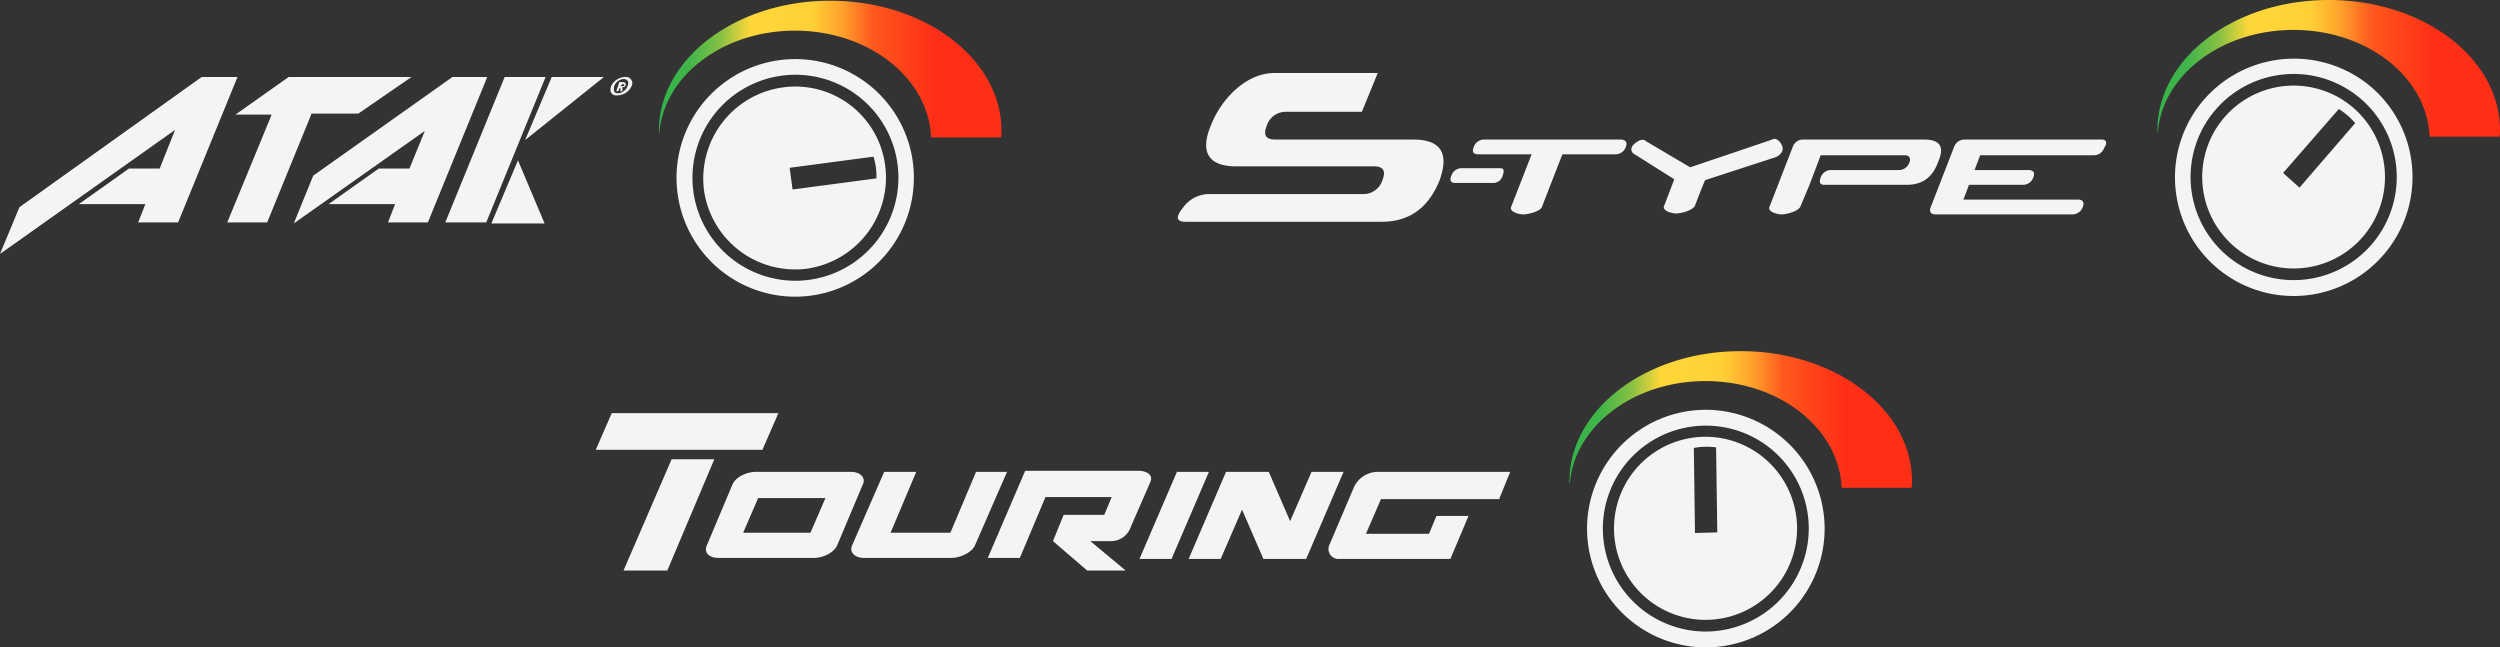 <svg xmlns="http://www.w3.org/2000/svg" xmlns:xlink="http://www.w3.org/1999/xlink" width="499.794" height="129.423" viewBox="0 0 499.794 129.423"><rect x="0" y="0" width="499.794" height="129.423" fill="#333333" stroke="none"/><defs><linearGradient id="a" y1="0.499" x2="0.892" y2="0.499" gradientUnits="objectBoundingBox"><stop offset="0" stop-color="#33b34a"/><stop offset="0.1" stop-color="#40b549"/><stop offset="0.2" stop-color="#84c044"/><stop offset="0.3" stop-color="#ffd738"/><stop offset="0.4" stop-color="#ffd437"/><stop offset="0.5" stop-color="#ffd036"/><stop offset="0.6" stop-color="#ffa12b"/><stop offset="0.7" stop-color="#ff581d"/><stop offset="0.8" stop-color="#ff4219"/><stop offset="0.9" stop-color="#ff2f17"/><stop offset="1" stop-color="#ff2f17"/></linearGradient></defs><g transform="translate(-140.393 -1301.879)"><g transform="translate(267.121 1302.025)"><g transform="translate(0)"><path d="M68.484,26.033C68.484,11.609,53.122,0,34.242,0S0,11.609,0,26.033c0,.469.117.469.117,0C1.29,14.776,13.017,5.981,27.206,5.981c14.776,0,26.737,9.5,27.206,21.343H68.367a4.81,4.81,0,0,0,.117-1.29Z" transform="translate(5)" fill="url(#a)"/></g><path d="M21.223,5.626A18.4,18.4,0,0,0,5.509,26.148,18.4,18.4,0,0,0,26.031,41.862,18.4,18.4,0,0,0,41.744,21.34,18.1,18.1,0,0,0,21.223,5.626Zm1.994,20.4-.586-4.339L39.4,19.464a13.635,13.635,0,0,1,.469,2.111,13.466,13.466,0,0,1,.117,2.228Zm24.04-5.512h0A23.724,23.724,0,0,0,.232,26.851h0a23.734,23.734,0,0,0,26.62,20.4h0A23.782,23.782,0,0,0,47.256,20.519ZM26.5,44.09a20.59,20.59,0,1,1,17.707-23.1A20.617,20.617,0,0,1,26.5,44.09Z" transform="translate(8.503 11.711)" fill="#f4f4f4"/></g><path d="M120.742,0,104.984,12.605,110.3,0ZM40.316,0,3.888,26.024,0,35.377l34.995-24.8L31.925,18.3H25.786L15.758,25.414h13.3l-1.433,3.66h7.981L47.478,0ZM65.487,0H57.711L47.069,7.523h7.163v.2l-8.8,21.348h7.981l8.8-21.551h0v-.2h9.414L82.268,0ZM90.454,0,62.622,19.721l-3.888,9.556,26.195-18.5L81.859,18.3H75.719L65.692,25.414h13.3l-1.433,3.66h7.981L97.412,0Zm7.777,29.277h10.642l-5.321-12.605ZM100.891,0,89.022,29.074h8.186L109.077,0Zm21.283,1.83A3.21,3.21,0,0,1,125.039,0a1.251,1.251,0,0,1,1.228,1.83,3.153,3.153,0,0,1-2.66,1.83c-1.228.2-1.842-.61-1.433-1.83m1.433,1.423a2.183,2.183,0,0,0,1.842-1.423c.409-.813,0-1.423-.819-1.423a2.183,2.183,0,0,0-1.842,1.423c-.2,1.017,0,1.423.819,1.423m.409-1.423h.409c.2,0,.2,0,.409-.2a.2.2,0,0,0-.2-.2h-.2Zm-.2-.813h.614c.409,0,.819.2.614.61,0,.407-.409.407-.614.407v.813h-.409v-.61h-.2l-.2.61H123.2Z" transform="translate(140.393 1317.27)" fill="#f4f4f4"/><g transform="translate(571.703 1301.879)"><path d="M68.484,26.033C68.484,11.609,53.122,0,34.242,0S0,11.609,0,26.033c0,.469.117.469.117,0C1.29,14.776,13.017,5.981,27.206,5.981c14.776,0,26.737,9.5,27.206,21.343H68.367a4.81,4.81,0,0,0,.117-1.29Z" fill="url(#a)"/><path d="M35.77,9.964h0a18.279,18.279,0,1,0,1.642,25.8A18.331,18.331,0,0,0,35.77,9.964ZM24.864,25.8l-3.283-2.932,11.14-12.782a16.78,16.78,0,0,1,1.759,1.29A18.685,18.685,0,0,1,36,12.9ZM39.405,5.86A23.873,23.873,0,0,0,5.867,8.088,23.723,23.723,0,0,0,41.516,39.4h0A23.757,23.757,0,0,0,39.405,5.86Zm-.235,31.427A20.607,20.607,0,1,1,37.295,8.205,20.6,20.6,0,0,1,39.171,37.288Z" transform="translate(3.539 11.708)" fill="#f4f4f4"/></g><g transform="translate(375.867 1316.477)"><path d="M64.909,20.5a1.959,1.959,0,0,1-1.864,1.478H55.4c-.932,0-1.119-.554-.746-1.478a2.18,2.18,0,0,1,2.051-1.478H64.35C65.1,19.027,65.282,19.4,64.909,20.5Zm-17.9-7.2H19.418q-2.8,0-1.678-2.771a3.962,3.962,0,0,1,3.915-2.771h15.1L39.926,0H19.232C13.639,0,8.6,5.172,6.554,10.529c-2.237,5.357-.373,8.128,5.034,8.128H39.181q2.8,0,1.678,2.771A3.962,3.962,0,0,1,36.943,24.2H5.995A6.428,6.428,0,0,0,.961,26.97q-2.237,2.771.559,2.771H40.672c5.593,0,9.322-2.771,11.559-8.128C54.282,16.071,52.6,13.3,47.011,13.3Zm137.59,0H157.2a2.18,2.18,0,0,0-2.051,1.478l-4.661,12.007c-.373.924,0,1.478.932,1.478h27.406a2.18,2.18,0,0,0,2.051-1.478c.373-.924,0-1.478-.932-1.478H157.009l1.119-2.956h10.813a2.18,2.18,0,0,0,2.051-1.478c.373-.924,0-1.478-.932-1.478H159.246l1.119-2.956H183.11a2.18,2.18,0,0,0,2.051-1.478C185.906,13.855,185.534,13.3,184.6,13.3Zm-65.066,3.51c1.119-.554,1.492-1.293,1.305-2.032s-1.119-2.032-2.051-1.478c0,0-12.491,4.249-16.406,5.542L93.62,13.67c-.559-.554-1.305-.369-2.237.369s-.932,1.478-.373,2.032l8.2,5.172L97.162,26.6c-.373.924,1.492,1.478,2.424,1.478s3.169-.554,3.729-1.478c0,0,1.119-2.956,2.051-5.172C109.84,19.951,119.535,16.81,119.535,16.81ZM88.4,13.3H61.18a2.18,2.18,0,0,0-2.051,1.478c-.373.924-.186,1.478.932,1.478H70.688l-4.1,10.529c-.373.924,1.491,1.478,2.424,1.478s3.356-.554,3.729-1.478l4.1-10.529H87.468a2.18,2.18,0,0,0,2.051-1.478C89.891,13.855,89.519,13.3,88.4,13.3Zm63.575,4.433q1.958-4.433-2.8-4.433H124.942a2.18,2.18,0,0,0-2.051,1.478L118.23,26.785c-.373.924,1.491,1.478,2.424,1.478s3.169-.554,3.729-1.478l1.864-4.433,1.119-2.956,1.119-2.956h16.779c.932,0,1.305.554.932,1.478a2.18,2.18,0,0,1-2.051,1.478h-13.61a2.18,2.18,0,0,0-2.051,1.478c-.373.924-.186,1.478.746,1.478h16.406C148.805,22.352,150.856,20.874,151.975,17.734Z" transform="translate(0.033)" fill="#f4f4f4"/></g><g transform="translate(259.494 1384.465)"><path d="M23.706,9.23l-9.4,22.237H5.553L15.163,9.23Zm29.685,5.035L48.266,26.433c-.641,1.468-2.776,2.517-4.7,2.517H24.56c-1.922,0-2.99-1.049-2.349-2.517l5.126-12.167c.641-1.468,2.776-2.517,4.7-2.517H51.042C52.964,11.748,54.032,13.007,53.391,14.265Zm-7.475,2.727H32.462l-2.99,6.923H42.926Zm30.113-5.245L70.9,23.915H58.944l5.126-12.167H57.662L51.255,26.433C50.615,27.9,51.9,28.95,53.6,28.95H71.117c1.709,0,4.058-1.049,4.7-2.517l6.407-14.685H76.029ZM107,22.657l3.844-8.811c.854-1.888-1.495-2.308-2.136-2.308H85.853L78.378,28.95h6.407l5.126-12.167h13.241l-1.495,3.566H93.541l-2.136,5.245,6.834,5.874h7.688L98.88,25.594h4.271A4.184,4.184,0,0,0,107,22.657Zm9.183-10.909L108.7,29.16h6.407l7.475-17.412Zm26.909,0-4.271,9.86-4.271-9.86H126L118.528,29.16h6.407l4.271-9.86,4.271,9.86h8.543L149.5,11.748Zm37.587,5.245,2.136-5.245h-26.7a5.318,5.318,0,0,0-4.485,2.937l-4.912,11.538a2,2,0,0,0,1.922,2.937h22.211l3.631-8.6h-6.407l-1.495,3.566h-12.6l2.99-6.923h23.706ZM36.519,0H3.2L0,7.342H33.316Z" fill="#f4f4f4"/></g><g transform="translate(454.156 1372.08)"><path d="M68.484,26.033C68.484,11.609,53.122,0,34.242,0S0,11.609,0,26.033c0,.469.117.469.117,0C1.29,14.776,13.017,5.981,27.206,5.981c14.776,0,26.737,9.5,27.206,21.343H68.367a4.81,4.81,0,0,0,.117-1.29Z" fill="url(#a)"/><path d="M23.453,5.394A18.3,18.3,0,1,0,41.982,23.453h0A18.319,18.319,0,0,0,23.453,5.394ZM21.577,24.626l-.235-17a12.988,12.988,0,0,1,2.228-.235,14.192,14.192,0,0,1,2.228.117l.235,17ZM23.453,0h0a23.748,23.748,0,1,0,24.04,23.453h0A23.8,23.8,0,0,0,23.453,0Zm.469,44.327a20.582,20.582,0,1,1,20.4-20.756h0A20.644,20.644,0,0,1,23.923,44.327Z" transform="translate(3.519 11.727)" fill="#f4f4f4"/></g></g></svg>